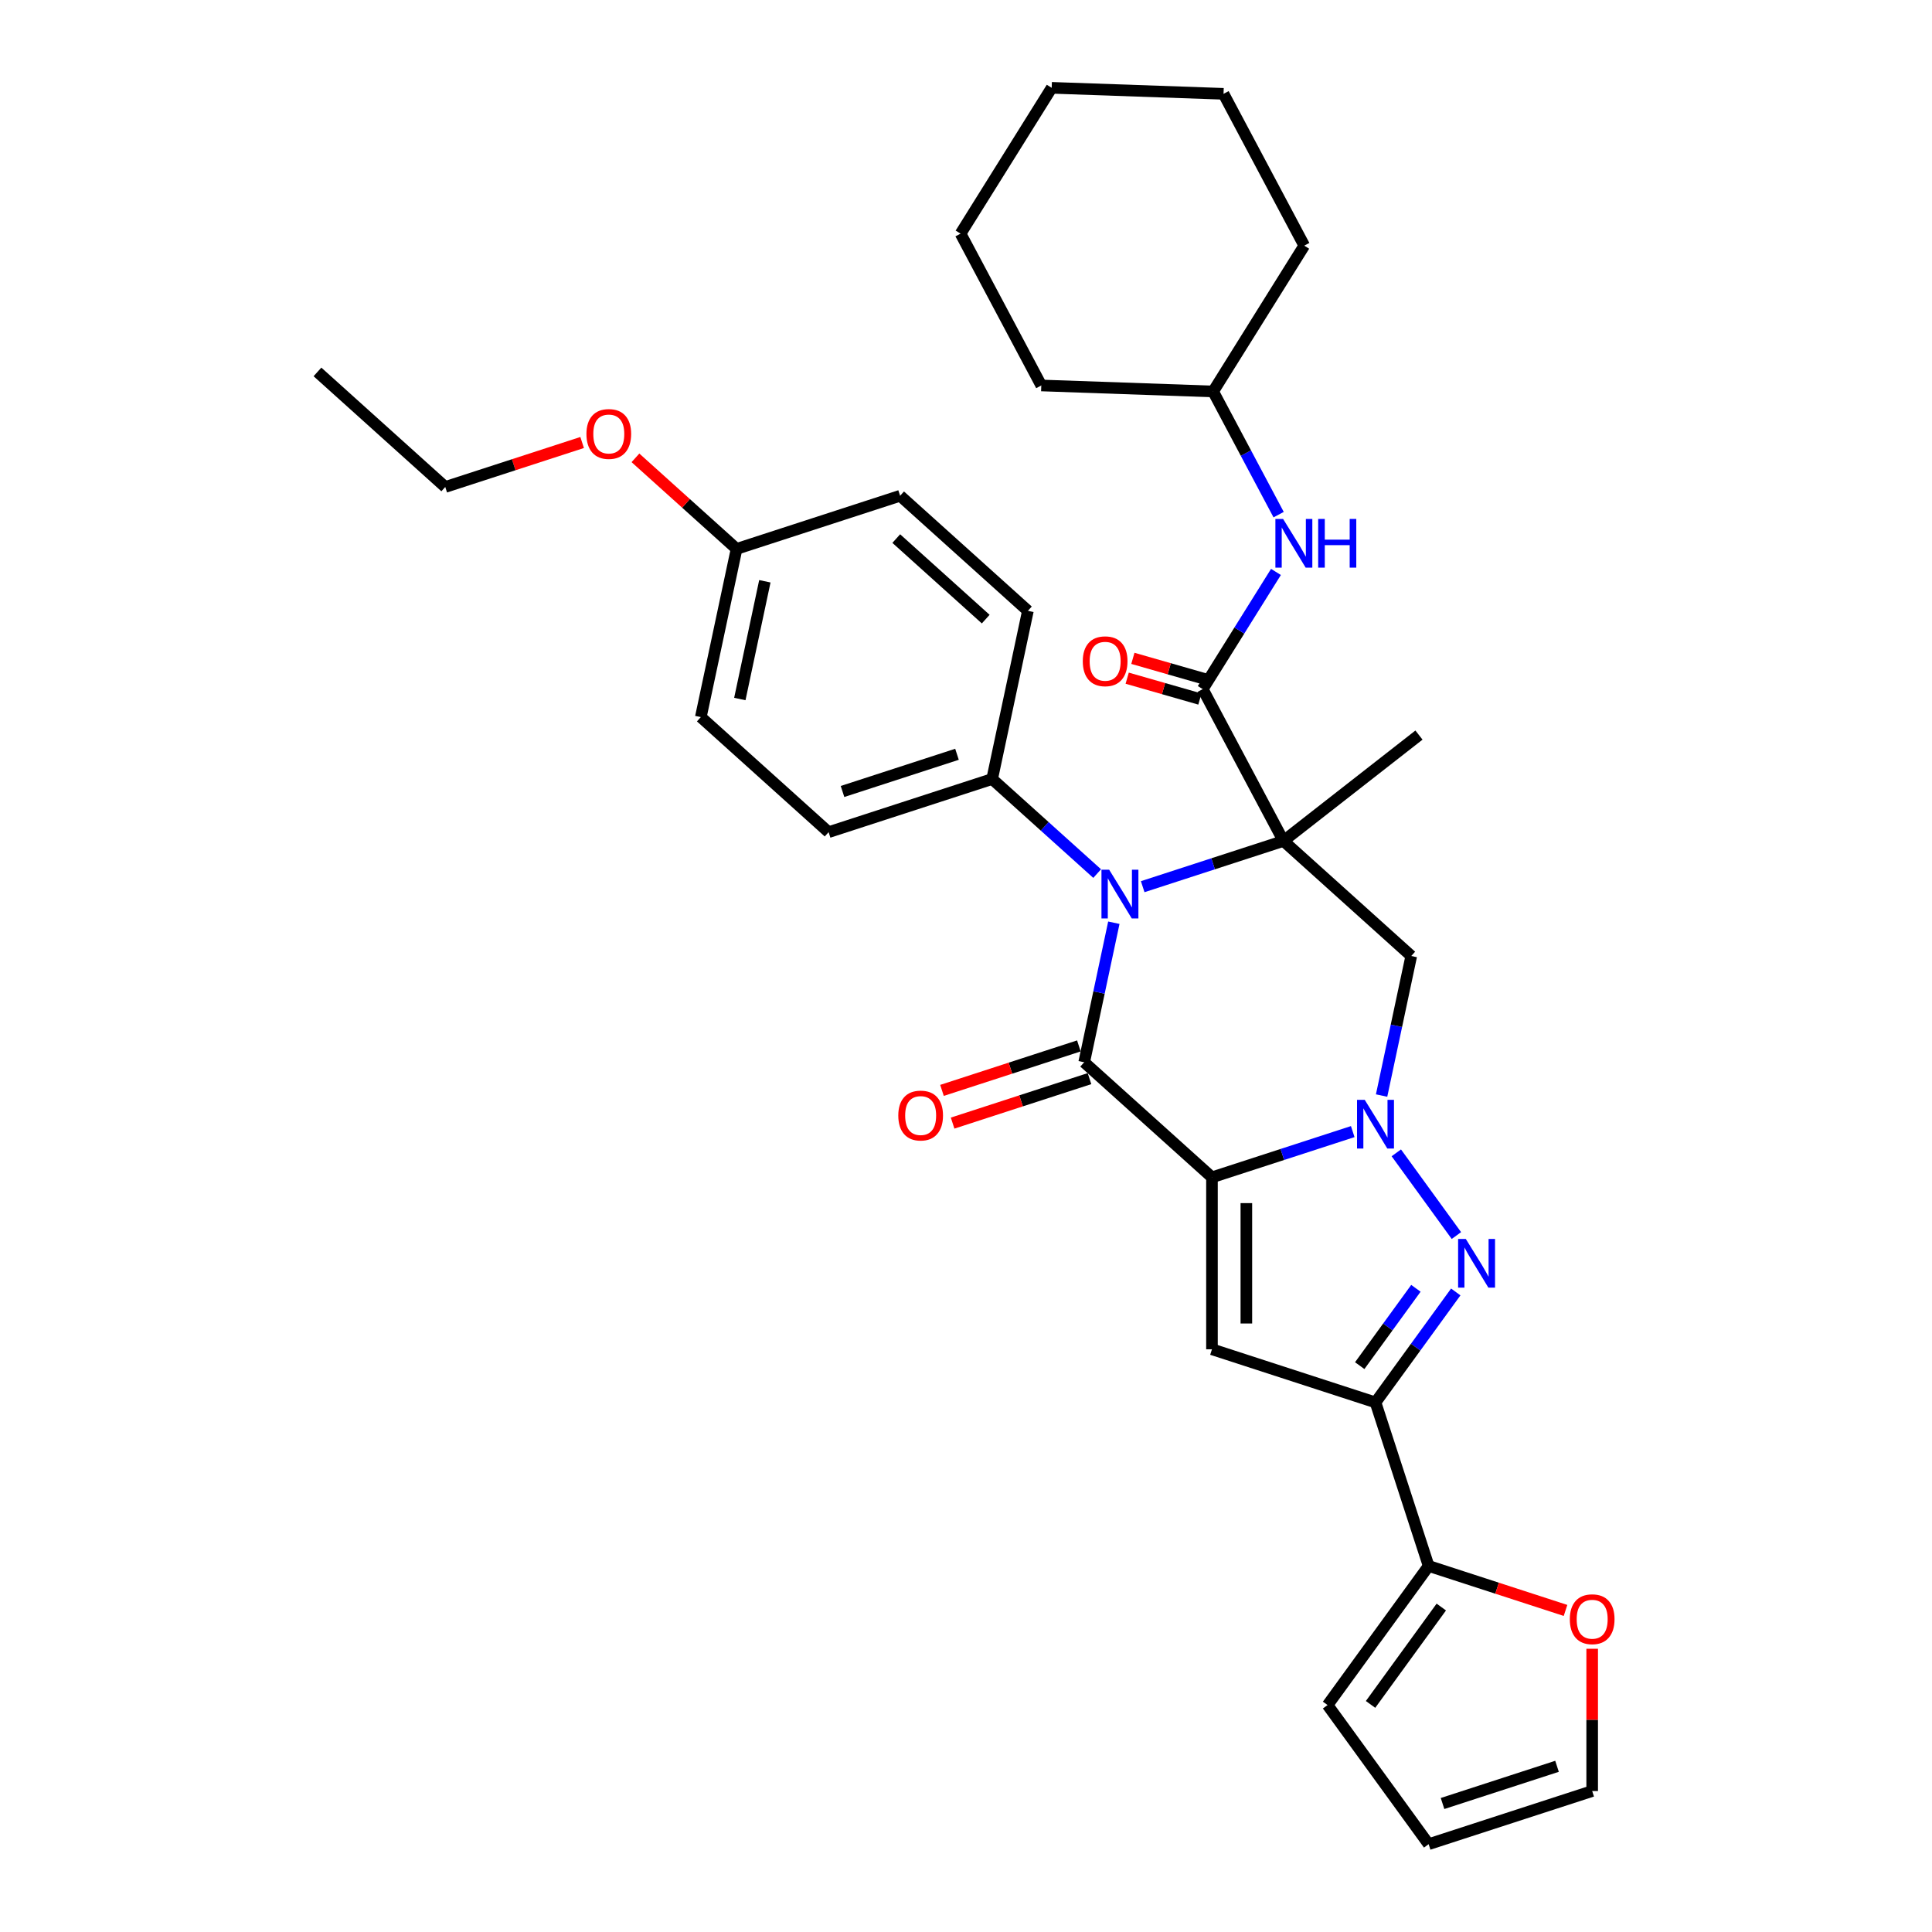 <?xml version='1.0' encoding='iso-8859-1'?>
<svg version='1.1' baseProfile='full'
              xmlns='http://www.w3.org/2000/svg'
                      xmlns:rdkit='http://www.rdkit.org/xml'
                      xmlns:xlink='http://www.w3.org/1999/xlink'
                  xml:space='preserve'
width='1000px' height='1000px' viewBox='0 0 1000 1000'>
<!-- END OF HEADER -->
<rect style='opacity:1.0;fill:#FFFFFF;stroke:none' width='1000' height='1000' x='0' y='0'> </rect>
<path class='bond-1' d='M 627.313,609.385 L 663.744,597.548' style='fill:none;fill-rule:evenodd;stroke:#000000;stroke-width:6px;stroke-linecap:butt;stroke-linejoin:miter;stroke-opacity:1' />
<path class='bond-1' d='M 663.744,597.548 L 700.175,585.711' style='fill:none;fill-rule:evenodd;stroke:#0000FF;stroke-width:6px;stroke-linecap:butt;stroke-linejoin:miter;stroke-opacity:1' />
<path class='bond-2' d='M 627.313,609.385 L 561.171,549.831' style='fill:none;fill-rule:evenodd;stroke:#000000;stroke-width:6px;stroke-linecap:butt;stroke-linejoin:miter;stroke-opacity:1' />
<path class='bond-5' d='M 627.313,609.385 L 627.313,698.387' style='fill:none;fill-rule:evenodd;stroke:#000000;stroke-width:6px;stroke-linecap:butt;stroke-linejoin:miter;stroke-opacity:1' />
<path class='bond-5' d='M 645.113,622.735 L 645.113,685.037' style='fill:none;fill-rule:evenodd;stroke:#000000;stroke-width:6px;stroke-linecap:butt;stroke-linejoin:miter;stroke-opacity:1' />
<path class='bond-0' d='M 664.322,435.27 L 627.891,447.107' style='fill:none;fill-rule:evenodd;stroke:#000000;stroke-width:6px;stroke-linecap:butt;stroke-linejoin:miter;stroke-opacity:1' />
<path class='bond-0' d='M 627.891,447.107 L 591.46,458.945' style='fill:none;fill-rule:evenodd;stroke:#0000FF;stroke-width:6px;stroke-linecap:butt;stroke-linejoin:miter;stroke-opacity:1' />
<path class='bond-8' d='M 664.322,435.27 L 622.538,356.686' style='fill:none;fill-rule:evenodd;stroke:#000000;stroke-width:6px;stroke-linecap:butt;stroke-linejoin:miter;stroke-opacity:1' />
<path class='bond-18' d='M 664.322,435.27 L 734.457,380.475' style='fill:none;fill-rule:evenodd;stroke:#000000;stroke-width:6px;stroke-linecap:butt;stroke-linejoin:miter;stroke-opacity:1' />
<path class='bond-34' d='M 664.322,435.27 L 730.463,494.824' style='fill:none;fill-rule:evenodd;stroke:#000000;stroke-width:6px;stroke-linecap:butt;stroke-linejoin:miter;stroke-opacity:1' />
<path class='bond-4' d='M 722.732,596.71 L 753.833,639.517' style='fill:none;fill-rule:evenodd;stroke:#0000FF;stroke-width:6px;stroke-linecap:butt;stroke-linejoin:miter;stroke-opacity:1' />
<path class='bond-7' d='M 715.111,567.054 L 722.787,530.939' style='fill:none;fill-rule:evenodd;stroke:#0000FF;stroke-width:6px;stroke-linecap:butt;stroke-linejoin:miter;stroke-opacity:1' />
<path class='bond-7' d='M 722.787,530.939 L 730.463,494.824' style='fill:none;fill-rule:evenodd;stroke:#000000;stroke-width:6px;stroke-linecap:butt;stroke-linejoin:miter;stroke-opacity:1' />
<path class='bond-3' d='M 561.171,549.831 L 568.847,513.716' style='fill:none;fill-rule:evenodd;stroke:#000000;stroke-width:6px;stroke-linecap:butt;stroke-linejoin:miter;stroke-opacity:1' />
<path class='bond-3' d='M 568.847,513.716 L 576.524,477.601' style='fill:none;fill-rule:evenodd;stroke:#0000FF;stroke-width:6px;stroke-linecap:butt;stroke-linejoin:miter;stroke-opacity:1' />
<path class='bond-12' d='M 558.421,541.366 L 522.995,552.877' style='fill:none;fill-rule:evenodd;stroke:#000000;stroke-width:6px;stroke-linecap:butt;stroke-linejoin:miter;stroke-opacity:1' />
<path class='bond-12' d='M 522.995,552.877 L 487.57,564.387' style='fill:none;fill-rule:evenodd;stroke:#FF0000;stroke-width:6px;stroke-linecap:butt;stroke-linejoin:miter;stroke-opacity:1' />
<path class='bond-12' d='M 563.921,558.295 L 528.496,569.806' style='fill:none;fill-rule:evenodd;stroke:#000000;stroke-width:6px;stroke-linecap:butt;stroke-linejoin:miter;stroke-opacity:1' />
<path class='bond-12' d='M 528.496,569.806 L 493.07,581.316' style='fill:none;fill-rule:evenodd;stroke:#FF0000;stroke-width:6px;stroke-linecap:butt;stroke-linejoin:miter;stroke-opacity:1' />
<path class='bond-11' d='M 567.892,452.163 L 540.713,427.691' style='fill:none;fill-rule:evenodd;stroke:#0000FF;stroke-width:6px;stroke-linecap:butt;stroke-linejoin:miter;stroke-opacity:1' />
<path class='bond-11' d='M 540.713,427.691 L 513.534,403.219' style='fill:none;fill-rule:evenodd;stroke:#000000;stroke-width:6px;stroke-linecap:butt;stroke-linejoin:miter;stroke-opacity:1' />
<path class='bond-33' d='M 753.5,668.714 L 732.729,697.302' style='fill:none;fill-rule:evenodd;stroke:#0000FF;stroke-width:6px;stroke-linecap:butt;stroke-linejoin:miter;stroke-opacity:1' />
<path class='bond-33' d='M 732.729,697.302 L 711.959,725.891' style='fill:none;fill-rule:evenodd;stroke:#000000;stroke-width:6px;stroke-linecap:butt;stroke-linejoin:miter;stroke-opacity:1' />
<path class='bond-33' d='M 732.868,666.828 L 718.329,686.839' style='fill:none;fill-rule:evenodd;stroke:#0000FF;stroke-width:6px;stroke-linecap:butt;stroke-linejoin:miter;stroke-opacity:1' />
<path class='bond-33' d='M 718.329,686.839 L 703.789,706.851' style='fill:none;fill-rule:evenodd;stroke:#000000;stroke-width:6px;stroke-linecap:butt;stroke-linejoin:miter;stroke-opacity:1' />
<path class='bond-6' d='M 627.313,698.387 L 711.959,725.891' style='fill:none;fill-rule:evenodd;stroke:#000000;stroke-width:6px;stroke-linecap:butt;stroke-linejoin:miter;stroke-opacity:1' />
<path class='bond-9' d='M 711.959,725.891 L 739.462,810.537' style='fill:none;fill-rule:evenodd;stroke:#000000;stroke-width:6px;stroke-linecap:butt;stroke-linejoin:miter;stroke-opacity:1' />
<path class='bond-10' d='M 622.538,356.686 L 641.487,326.361' style='fill:none;fill-rule:evenodd;stroke:#000000;stroke-width:6px;stroke-linecap:butt;stroke-linejoin:miter;stroke-opacity:1' />
<path class='bond-10' d='M 641.487,326.361 L 660.436,296.035' style='fill:none;fill-rule:evenodd;stroke:#0000FF;stroke-width:6px;stroke-linecap:butt;stroke-linejoin:miter;stroke-opacity:1' />
<path class='bond-14' d='M 624.01,351.553 L 605.193,346.156' style='fill:none;fill-rule:evenodd;stroke:#000000;stroke-width:6px;stroke-linecap:butt;stroke-linejoin:miter;stroke-opacity:1' />
<path class='bond-14' d='M 605.193,346.156 L 586.376,340.759' style='fill:none;fill-rule:evenodd;stroke:#FF0000;stroke-width:6px;stroke-linecap:butt;stroke-linejoin:miter;stroke-opacity:1' />
<path class='bond-14' d='M 621.066,361.819 L 602.249,356.422' style='fill:none;fill-rule:evenodd;stroke:#000000;stroke-width:6px;stroke-linecap:butt;stroke-linejoin:miter;stroke-opacity:1' />
<path class='bond-14' d='M 602.249,356.422 L 583.431,351.025' style='fill:none;fill-rule:evenodd;stroke:#FF0000;stroke-width:6px;stroke-linecap:butt;stroke-linejoin:miter;stroke-opacity:1' />
<path class='bond-13' d='M 739.462,810.537 L 774.887,822.047' style='fill:none;fill-rule:evenodd;stroke:#000000;stroke-width:6px;stroke-linecap:butt;stroke-linejoin:miter;stroke-opacity:1' />
<path class='bond-13' d='M 774.887,822.047 L 810.313,833.558' style='fill:none;fill-rule:evenodd;stroke:#FF0000;stroke-width:6px;stroke-linecap:butt;stroke-linejoin:miter;stroke-opacity:1' />
<path class='bond-15' d='M 739.462,810.537 L 687.148,882.541' style='fill:none;fill-rule:evenodd;stroke:#000000;stroke-width:6px;stroke-linecap:butt;stroke-linejoin:miter;stroke-opacity:1' />
<path class='bond-15' d='M 746.016,831.8 L 709.396,882.203' style='fill:none;fill-rule:evenodd;stroke:#000000;stroke-width:6px;stroke-linecap:butt;stroke-linejoin:miter;stroke-opacity:1' />
<path class='bond-22' d='M 661.818,266.38 L 644.868,234.502' style='fill:none;fill-rule:evenodd;stroke:#0000FF;stroke-width:6px;stroke-linecap:butt;stroke-linejoin:miter;stroke-opacity:1' />
<path class='bond-22' d='M 644.868,234.502 L 627.918,202.623' style='fill:none;fill-rule:evenodd;stroke:#000000;stroke-width:6px;stroke-linecap:butt;stroke-linejoin:miter;stroke-opacity:1' />
<path class='bond-19' d='M 513.534,403.219 L 428.888,430.723' style='fill:none;fill-rule:evenodd;stroke:#000000;stroke-width:6px;stroke-linecap:butt;stroke-linejoin:miter;stroke-opacity:1' />
<path class='bond-19' d='M 495.336,390.416 L 436.084,409.668' style='fill:none;fill-rule:evenodd;stroke:#000000;stroke-width:6px;stroke-linecap:butt;stroke-linejoin:miter;stroke-opacity:1' />
<path class='bond-20' d='M 513.534,403.219 L 532.039,316.162' style='fill:none;fill-rule:evenodd;stroke:#000000;stroke-width:6px;stroke-linecap:butt;stroke-linejoin:miter;stroke-opacity:1' />
<path class='bond-16' d='M 824.108,853.402 L 824.108,890.222' style='fill:none;fill-rule:evenodd;stroke:#FF0000;stroke-width:6px;stroke-linecap:butt;stroke-linejoin:miter;stroke-opacity:1' />
<path class='bond-16' d='M 824.108,890.222 L 824.108,927.042' style='fill:none;fill-rule:evenodd;stroke:#000000;stroke-width:6px;stroke-linecap:butt;stroke-linejoin:miter;stroke-opacity:1' />
<path class='bond-17' d='M 687.148,882.541 L 739.462,954.545' style='fill:none;fill-rule:evenodd;stroke:#000000;stroke-width:6px;stroke-linecap:butt;stroke-linejoin:miter;stroke-opacity:1' />
<path class='bond-35' d='M 824.108,927.042 L 739.462,954.545' style='fill:none;fill-rule:evenodd;stroke:#000000;stroke-width:6px;stroke-linecap:butt;stroke-linejoin:miter;stroke-opacity:1' />
<path class='bond-35' d='M 805.911,914.238 L 746.658,933.491' style='fill:none;fill-rule:evenodd;stroke:#000000;stroke-width:6px;stroke-linecap:butt;stroke-linejoin:miter;stroke-opacity:1' />
<path class='bond-24' d='M 428.888,430.723 L 362.746,371.168' style='fill:none;fill-rule:evenodd;stroke:#000000;stroke-width:6px;stroke-linecap:butt;stroke-linejoin:miter;stroke-opacity:1' />
<path class='bond-23' d='M 532.039,316.162 L 465.897,256.608' style='fill:none;fill-rule:evenodd;stroke:#000000;stroke-width:6px;stroke-linecap:butt;stroke-linejoin:miter;stroke-opacity:1' />
<path class='bond-23' d='M 510.207,320.457 L 463.907,278.769' style='fill:none;fill-rule:evenodd;stroke:#000000;stroke-width:6px;stroke-linecap:butt;stroke-linejoin:miter;stroke-opacity:1' />
<path class='bond-21' d='M 381.251,284.111 L 465.897,256.608' style='fill:none;fill-rule:evenodd;stroke:#000000;stroke-width:6px;stroke-linecap:butt;stroke-linejoin:miter;stroke-opacity:1' />
<path class='bond-25' d='M 381.251,284.111 L 355.078,260.545' style='fill:none;fill-rule:evenodd;stroke:#000000;stroke-width:6px;stroke-linecap:butt;stroke-linejoin:miter;stroke-opacity:1' />
<path class='bond-25' d='M 355.078,260.545 L 328.905,236.978' style='fill:none;fill-rule:evenodd;stroke:#FF0000;stroke-width:6px;stroke-linecap:butt;stroke-linejoin:miter;stroke-opacity:1' />
<path class='bond-36' d='M 381.251,284.111 L 362.746,371.168' style='fill:none;fill-rule:evenodd;stroke:#000000;stroke-width:6px;stroke-linecap:butt;stroke-linejoin:miter;stroke-opacity:1' />
<path class='bond-36' d='M 395.887,300.87 L 382.933,361.811' style='fill:none;fill-rule:evenodd;stroke:#000000;stroke-width:6px;stroke-linecap:butt;stroke-linejoin:miter;stroke-opacity:1' />
<path class='bond-27' d='M 627.918,202.623 L 675.082,127.145' style='fill:none;fill-rule:evenodd;stroke:#000000;stroke-width:6px;stroke-linecap:butt;stroke-linejoin:miter;stroke-opacity:1' />
<path class='bond-28' d='M 627.918,202.623 L 538.97,199.517' style='fill:none;fill-rule:evenodd;stroke:#000000;stroke-width:6px;stroke-linecap:butt;stroke-linejoin:miter;stroke-opacity:1' />
<path class='bond-26' d='M 301.314,229.039 L 265.888,240.55' style='fill:none;fill-rule:evenodd;stroke:#FF0000;stroke-width:6px;stroke-linecap:butt;stroke-linejoin:miter;stroke-opacity:1' />
<path class='bond-26' d='M 265.888,240.55 L 230.463,252.06' style='fill:none;fill-rule:evenodd;stroke:#000000;stroke-width:6px;stroke-linecap:butt;stroke-linejoin:miter;stroke-opacity:1' />
<path class='bond-29' d='M 230.463,252.06 L 164.321,192.506' style='fill:none;fill-rule:evenodd;stroke:#000000;stroke-width:6px;stroke-linecap:butt;stroke-linejoin:miter;stroke-opacity:1' />
<path class='bond-30' d='M 675.082,127.145 L 633.298,48.561' style='fill:none;fill-rule:evenodd;stroke:#000000;stroke-width:6px;stroke-linecap:butt;stroke-linejoin:miter;stroke-opacity:1' />
<path class='bond-31' d='M 538.97,199.517 L 497.186,120.933' style='fill:none;fill-rule:evenodd;stroke:#000000;stroke-width:6px;stroke-linecap:butt;stroke-linejoin:miter;stroke-opacity:1' />
<path class='bond-37' d='M 633.298,48.561 L 544.35,45.455' style='fill:none;fill-rule:evenodd;stroke:#000000;stroke-width:6px;stroke-linecap:butt;stroke-linejoin:miter;stroke-opacity:1' />
<path class='bond-32' d='M 497.186,120.933 L 544.35,45.455' style='fill:none;fill-rule:evenodd;stroke:#000000;stroke-width:6px;stroke-linecap:butt;stroke-linejoin:miter;stroke-opacity:1' />
<path  class='atom-2' d='M 706.387 569.279
L 714.647 582.629
Q 715.466 583.947, 716.783 586.332
Q 718.1 588.717, 718.171 588.86
L 718.171 569.279
L 721.518 569.279
L 721.518 594.484
L 718.064 594.484
L 709.2 579.888
Q 708.167 578.179, 707.064 576.221
Q 705.996 574.263, 705.675 573.658
L 705.675 594.484
L 702.4 594.484
L 702.4 569.279
L 706.387 569.279
' fill='#0000FF'/>
<path  class='atom-4' d='M 574.104 450.171
L 582.364 463.521
Q 583.182 464.838, 584.5 467.224
Q 585.817 469.609, 585.888 469.751
L 585.888 450.171
L 589.234 450.171
L 589.234 475.376
L 585.781 475.376
L 576.917 460.78
Q 575.884 459.071, 574.781 457.113
Q 573.712 455.155, 573.392 454.55
L 573.392 475.376
L 570.117 475.376
L 570.117 450.171
L 574.104 450.171
' fill='#0000FF'/>
<path  class='atom-5' d='M 758.702 641.283
L 766.961 654.634
Q 767.78 655.951, 769.097 658.336
Q 770.414 660.722, 770.485 660.864
L 770.485 641.283
L 773.832 641.283
L 773.832 666.489
L 770.379 666.489
L 761.514 651.892
Q 760.482 650.184, 759.378 648.226
Q 758.31 646.268, 757.989 645.662
L 757.989 666.489
L 754.714 666.489
L 754.714 641.283
L 758.702 641.283
' fill='#0000FF'/>
<path  class='atom-11' d='M 664.13 268.605
L 672.39 281.955
Q 673.209 283.272, 674.526 285.658
Q 675.843 288.043, 675.914 288.185
L 675.914 268.605
L 679.261 268.605
L 679.261 293.81
L 675.807 293.81
L 666.943 279.214
Q 665.91 277.505, 664.807 275.547
Q 663.739 273.589, 663.418 272.984
L 663.418 293.81
L 660.143 293.81
L 660.143 268.605
L 664.13 268.605
' fill='#0000FF'/>
<path  class='atom-11' d='M 682.287 268.605
L 685.704 268.605
L 685.704 279.321
L 698.592 279.321
L 698.592 268.605
L 702.01 268.605
L 702.01 293.81
L 698.592 293.81
L 698.592 282.169
L 685.704 282.169
L 685.704 293.81
L 682.287 293.81
L 682.287 268.605
' fill='#0000FF'/>
<path  class='atom-13' d='M 464.955 577.405
Q 464.955 571.353, 467.945 567.971
Q 470.935 564.589, 476.525 564.589
Q 482.114 564.589, 485.105 567.971
Q 488.095 571.353, 488.095 577.405
Q 488.095 583.529, 485.069 587.017
Q 482.043 590.471, 476.525 590.471
Q 470.971 590.471, 467.945 587.017
Q 464.955 583.564, 464.955 577.405
M 476.525 587.623
Q 480.37 587.623, 482.435 585.059
Q 484.535 582.461, 484.535 577.405
Q 484.535 572.457, 482.435 569.965
Q 480.37 567.437, 476.525 567.437
Q 472.68 567.437, 470.579 569.929
Q 468.515 572.421, 468.515 577.405
Q 468.515 582.496, 470.579 585.059
Q 472.68 587.623, 476.525 587.623
' fill='#FF0000'/>
<path  class='atom-14' d='M 812.538 838.111
Q 812.538 832.059, 815.528 828.677
Q 818.519 825.295, 824.108 825.295
Q 829.698 825.295, 832.688 828.677
Q 835.679 832.059, 835.679 838.111
Q 835.679 844.234, 832.652 847.723
Q 829.626 851.177, 824.108 851.177
Q 818.555 851.177, 815.528 847.723
Q 812.538 844.27, 812.538 838.111
M 824.108 848.329
Q 827.953 848.329, 830.018 845.765
Q 832.118 843.166, 832.118 838.111
Q 832.118 833.163, 830.018 830.671
Q 827.953 828.143, 824.108 828.143
Q 820.263 828.143, 818.163 830.635
Q 816.098 833.127, 816.098 838.111
Q 816.098 843.202, 818.163 845.765
Q 820.263 848.329, 824.108 848.329
' fill='#FF0000'/>
<path  class='atom-15' d='M 560.449 342.268
Q 560.449 336.216, 563.44 332.834
Q 566.43 329.452, 572.02 329.452
Q 577.609 329.452, 580.599 332.834
Q 583.59 336.216, 583.59 342.268
Q 583.59 348.392, 580.564 351.88
Q 577.538 355.334, 572.02 355.334
Q 566.466 355.334, 563.44 351.88
Q 560.449 348.427, 560.449 342.268
M 572.02 352.486
Q 575.864 352.486, 577.929 349.922
Q 580.03 347.324, 580.03 342.268
Q 580.03 337.32, 577.929 334.828
Q 575.864 332.3, 572.02 332.3
Q 568.175 332.3, 566.074 334.792
Q 564.009 337.284, 564.009 342.268
Q 564.009 347.359, 566.074 349.922
Q 568.175 352.486, 572.02 352.486
' fill='#FF0000'/>
<path  class='atom-26' d='M 303.539 224.628
Q 303.539 218.576, 306.529 215.194
Q 309.52 211.812, 315.109 211.812
Q 320.699 211.812, 323.689 215.194
Q 326.68 218.576, 326.68 224.628
Q 326.68 230.751, 323.653 234.24
Q 320.627 237.694, 315.109 237.694
Q 309.556 237.694, 306.529 234.24
Q 303.539 230.787, 303.539 224.628
M 315.109 234.845
Q 318.954 234.845, 321.019 232.282
Q 323.119 229.683, 323.119 224.628
Q 323.119 219.679, 321.019 217.187
Q 318.954 214.66, 315.109 214.66
Q 311.264 214.66, 309.164 217.152
Q 307.099 219.644, 307.099 224.628
Q 307.099 229.719, 309.164 232.282
Q 311.264 234.845, 315.109 234.845
' fill='#FF0000'/>
</svg>
